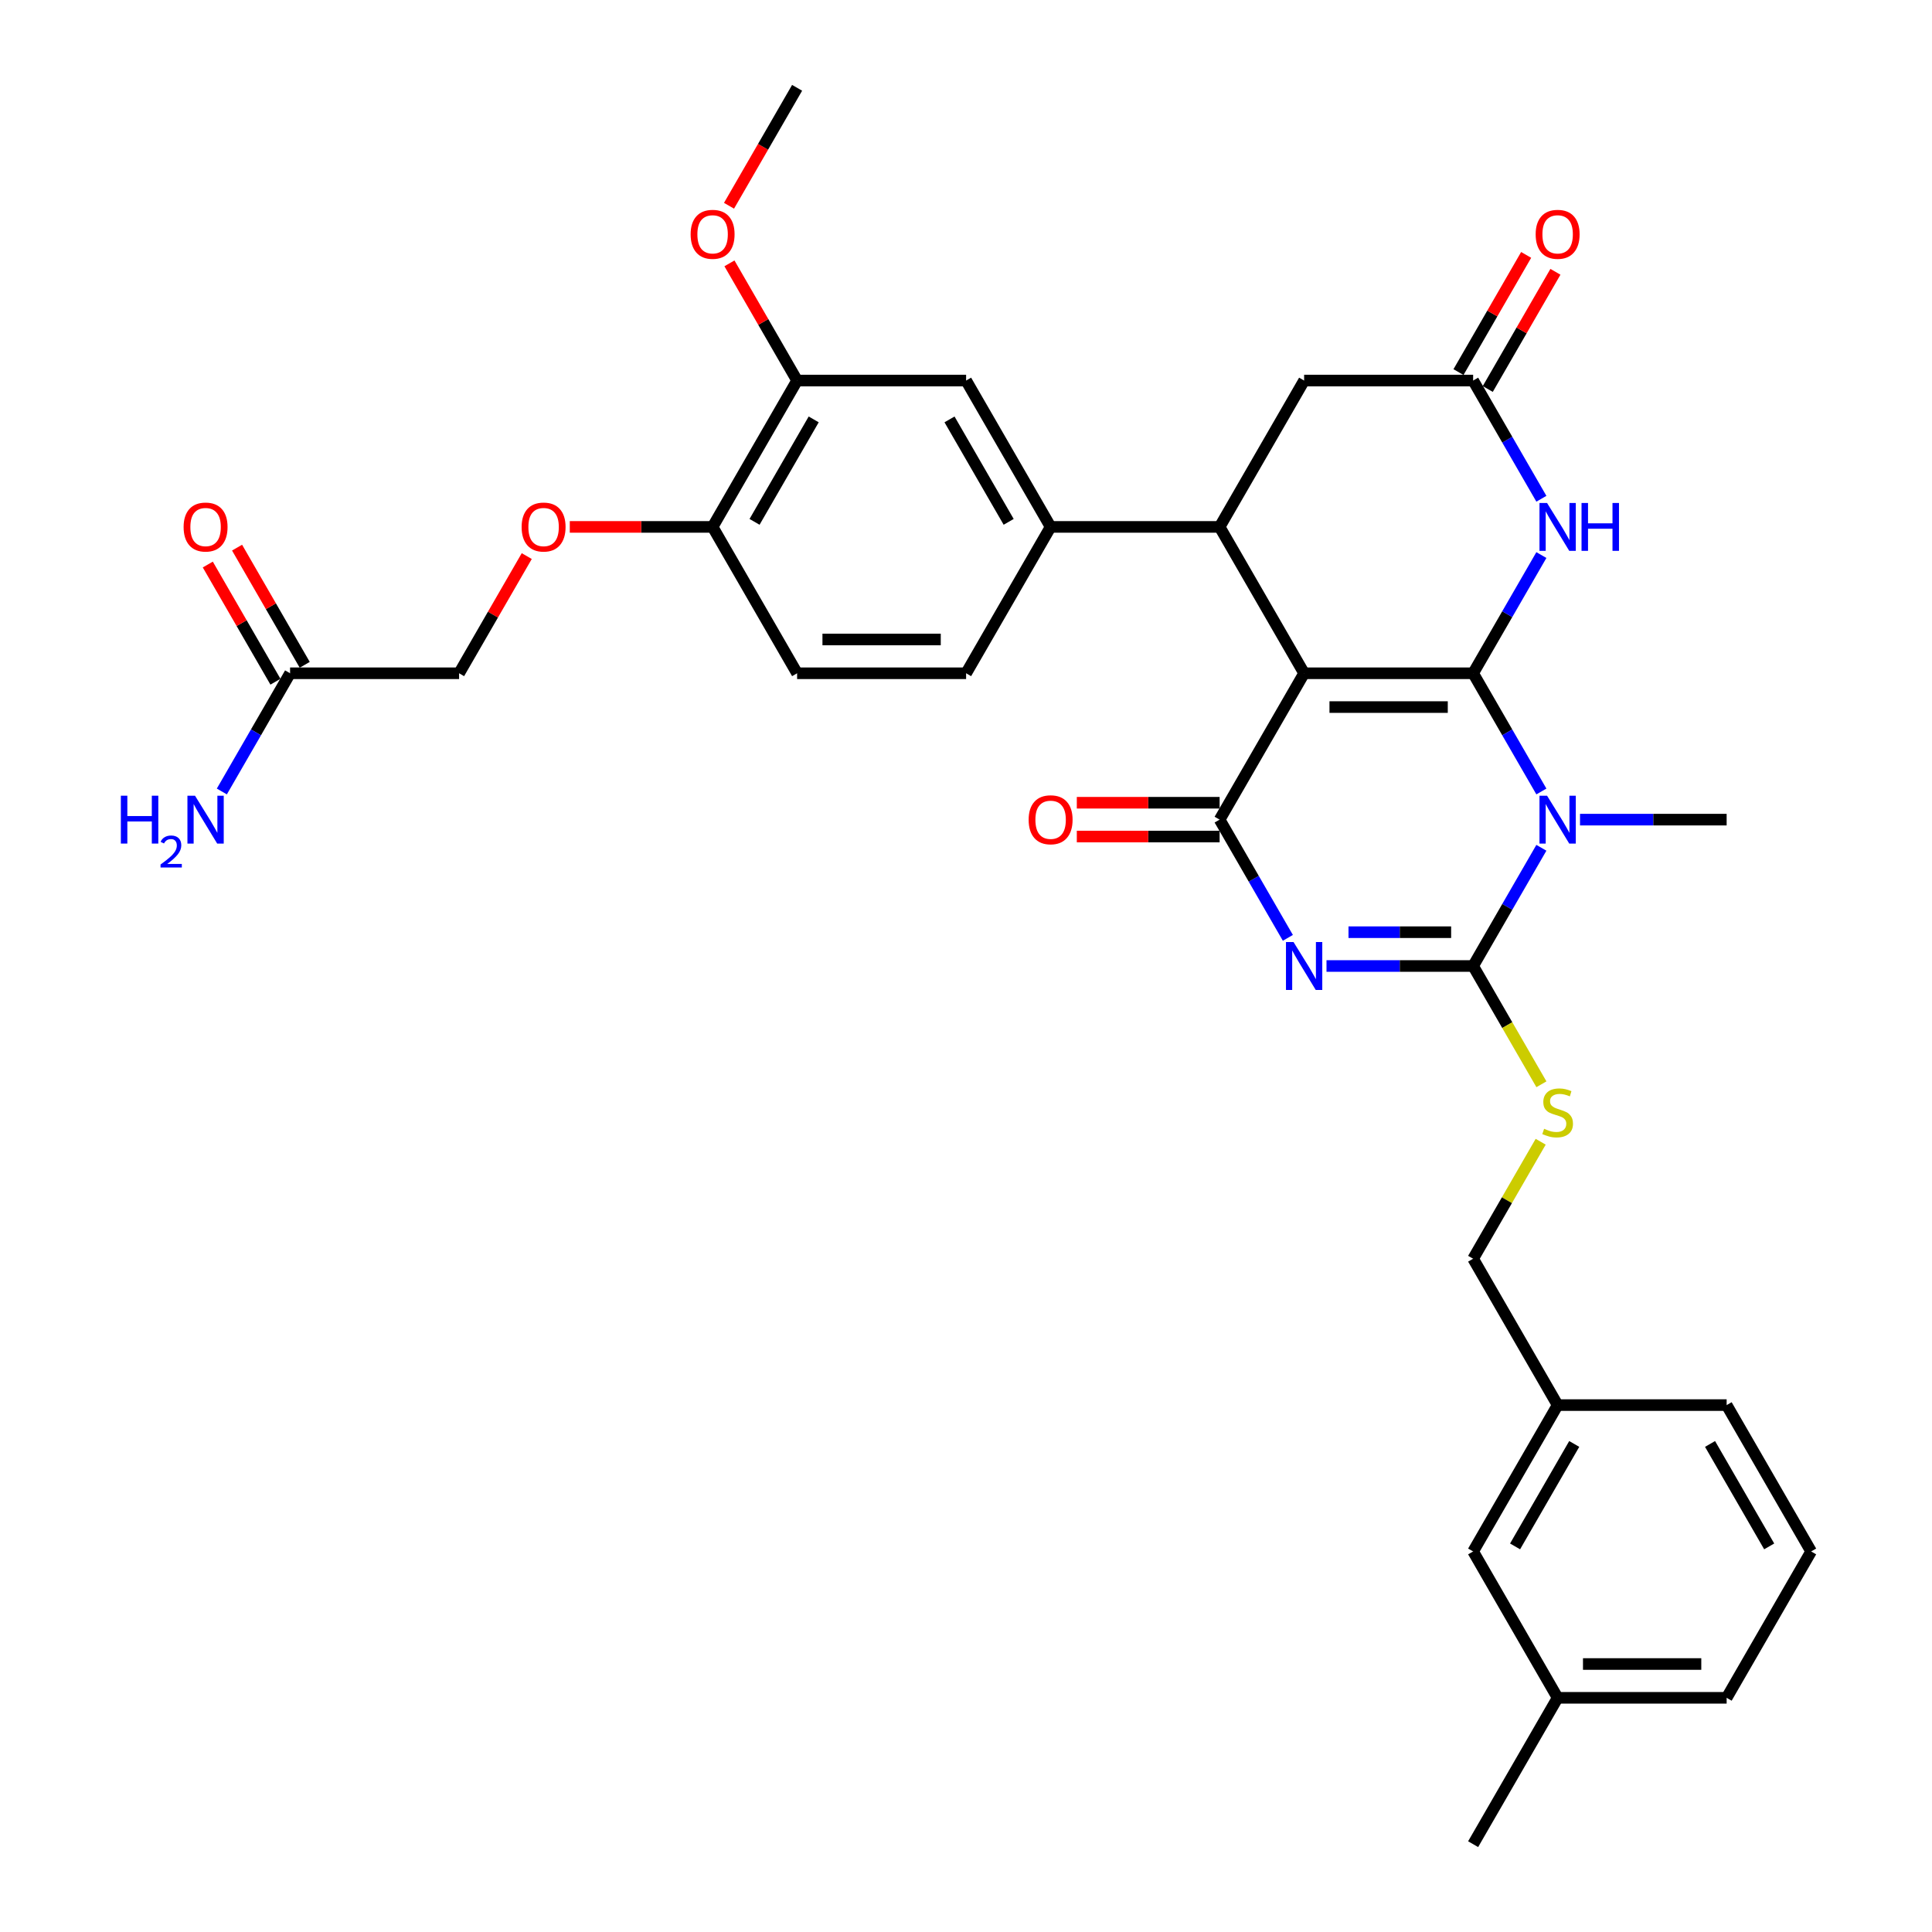 <?xml version='1.0' encoding='iso-8859-1'?>
<svg version='1.1' baseProfile='full'
              xmlns='http://www.w3.org/2000/svg'
                      xmlns:rdkit='http://www.rdkit.org/xml'
                      xmlns:xlink='http://www.w3.org/1999/xlink'
                  xml:space='preserve'
width='1000px' height='1000px' viewBox='0 0 1000 1000'>
<!-- END OF HEADER -->
<rect style='opacity:1.0;fill:#FFFFFF;stroke:none' width='1000' height='1000' x='0' y='0'> </rect>
<path class='bond-0' d='M 762.49,348.485 L 675.013,348.485' style='fill:none;fill-rule:evenodd;stroke:#000000;stroke-width:6px;stroke-linecap:butt;stroke-linejoin:miter;stroke-opacity:1' />
<path class='bond-0' d='M 749.368,365.98 L 688.134,365.98' style='fill:none;fill-rule:evenodd;stroke:#000000;stroke-width:6px;stroke-linecap:butt;stroke-linejoin:miter;stroke-opacity:1' />
<path class='bond-1' d='M 762.49,348.485 L 780.152,379.077' style='fill:none;fill-rule:evenodd;stroke:#000000;stroke-width:6px;stroke-linecap:butt;stroke-linejoin:miter;stroke-opacity:1' />
<path class='bond-1' d='M 780.152,379.077 L 797.815,409.669' style='fill:none;fill-rule:evenodd;stroke:#0000FF;stroke-width:6px;stroke-linecap:butt;stroke-linejoin:miter;stroke-opacity:1' />
<path class='bond-5' d='M 762.49,348.485 L 780.152,317.893' style='fill:none;fill-rule:evenodd;stroke:#000000;stroke-width:6px;stroke-linecap:butt;stroke-linejoin:miter;stroke-opacity:1' />
<path class='bond-5' d='M 780.152,317.893 L 797.815,287.301' style='fill:none;fill-rule:evenodd;stroke:#0000FF;stroke-width:6px;stroke-linecap:butt;stroke-linejoin:miter;stroke-opacity:1' />
<path class='bond-4' d='M 675.013,348.485 L 631.274,424.242' style='fill:none;fill-rule:evenodd;stroke:#000000;stroke-width:6px;stroke-linecap:butt;stroke-linejoin:miter;stroke-opacity:1' />
<path class='bond-6' d='M 675.013,348.485 L 631.274,272.727' style='fill:none;fill-rule:evenodd;stroke:#000000;stroke-width:6px;stroke-linecap:butt;stroke-linejoin:miter;stroke-opacity:1' />
<path class='bond-3' d='M 797.815,438.816 L 780.152,469.408' style='fill:none;fill-rule:evenodd;stroke:#0000FF;stroke-width:6px;stroke-linecap:butt;stroke-linejoin:miter;stroke-opacity:1' />
<path class='bond-3' d='M 780.152,469.408 L 762.49,500' style='fill:none;fill-rule:evenodd;stroke:#000000;stroke-width:6px;stroke-linecap:butt;stroke-linejoin:miter;stroke-opacity:1' />
<path class='bond-21' d='M 817.811,424.242 L 855.758,424.242' style='fill:none;fill-rule:evenodd;stroke:#0000FF;stroke-width:6px;stroke-linecap:butt;stroke-linejoin:miter;stroke-opacity:1' />
<path class='bond-21' d='M 855.758,424.242 L 893.706,424.242' style='fill:none;fill-rule:evenodd;stroke:#000000;stroke-width:6px;stroke-linecap:butt;stroke-linejoin:miter;stroke-opacity:1' />
<path class='bond-2' d='M 686.595,500 L 724.542,500' style='fill:none;fill-rule:evenodd;stroke:#0000FF;stroke-width:6px;stroke-linecap:butt;stroke-linejoin:miter;stroke-opacity:1' />
<path class='bond-2' d='M 724.542,500 L 762.49,500' style='fill:none;fill-rule:evenodd;stroke:#000000;stroke-width:6px;stroke-linecap:butt;stroke-linejoin:miter;stroke-opacity:1' />
<path class='bond-2' d='M 697.979,482.505 L 724.542,482.505' style='fill:none;fill-rule:evenodd;stroke:#0000FF;stroke-width:6px;stroke-linecap:butt;stroke-linejoin:miter;stroke-opacity:1' />
<path class='bond-2' d='M 724.542,482.505 L 751.106,482.505' style='fill:none;fill-rule:evenodd;stroke:#000000;stroke-width:6px;stroke-linecap:butt;stroke-linejoin:miter;stroke-opacity:1' />
<path class='bond-34' d='M 666.599,485.426 L 648.936,454.834' style='fill:none;fill-rule:evenodd;stroke:#0000FF;stroke-width:6px;stroke-linecap:butt;stroke-linejoin:miter;stroke-opacity:1' />
<path class='bond-34' d='M 648.936,454.834 L 631.274,424.242' style='fill:none;fill-rule:evenodd;stroke:#000000;stroke-width:6px;stroke-linecap:butt;stroke-linejoin:miter;stroke-opacity:1' />
<path class='bond-9' d='M 762.49,500 L 780.162,530.609' style='fill:none;fill-rule:evenodd;stroke:#000000;stroke-width:6px;stroke-linecap:butt;stroke-linejoin:miter;stroke-opacity:1' />
<path class='bond-9' d='M 780.162,530.609 L 797.835,561.219' style='fill:none;fill-rule:evenodd;stroke:#CCCC00;stroke-width:6px;stroke-linecap:butt;stroke-linejoin:miter;stroke-opacity:1' />
<path class='bond-13' d='M 631.274,415.495 L 594.315,415.495' style='fill:none;fill-rule:evenodd;stroke:#000000;stroke-width:6px;stroke-linecap:butt;stroke-linejoin:miter;stroke-opacity:1' />
<path class='bond-13' d='M 594.315,415.495 L 557.356,415.495' style='fill:none;fill-rule:evenodd;stroke:#FF0000;stroke-width:6px;stroke-linecap:butt;stroke-linejoin:miter;stroke-opacity:1' />
<path class='bond-13' d='M 631.274,432.99 L 594.315,432.99' style='fill:none;fill-rule:evenodd;stroke:#000000;stroke-width:6px;stroke-linecap:butt;stroke-linejoin:miter;stroke-opacity:1' />
<path class='bond-13' d='M 594.315,432.99 L 557.356,432.99' style='fill:none;fill-rule:evenodd;stroke:#FF0000;stroke-width:6px;stroke-linecap:butt;stroke-linejoin:miter;stroke-opacity:1' />
<path class='bond-7' d='M 797.815,258.154 L 780.152,227.562' style='fill:none;fill-rule:evenodd;stroke:#0000FF;stroke-width:6px;stroke-linecap:butt;stroke-linejoin:miter;stroke-opacity:1' />
<path class='bond-7' d='M 780.152,227.562 L 762.49,196.97' style='fill:none;fill-rule:evenodd;stroke:#000000;stroke-width:6px;stroke-linecap:butt;stroke-linejoin:miter;stroke-opacity:1' />
<path class='bond-8' d='M 631.274,272.727 L 543.797,272.727' style='fill:none;fill-rule:evenodd;stroke:#000000;stroke-width:6px;stroke-linecap:butt;stroke-linejoin:miter;stroke-opacity:1' />
<path class='bond-35' d='M 631.274,272.727 L 675.013,196.97' style='fill:none;fill-rule:evenodd;stroke:#000000;stroke-width:6px;stroke-linecap:butt;stroke-linejoin:miter;stroke-opacity:1' />
<path class='bond-10' d='M 762.49,196.97 L 675.013,196.97' style='fill:none;fill-rule:evenodd;stroke:#000000;stroke-width:6px;stroke-linecap:butt;stroke-linejoin:miter;stroke-opacity:1' />
<path class='bond-17' d='M 770.066,201.344 L 787.577,171.014' style='fill:none;fill-rule:evenodd;stroke:#000000;stroke-width:6px;stroke-linecap:butt;stroke-linejoin:miter;stroke-opacity:1' />
<path class='bond-17' d='M 787.577,171.014 L 805.087,140.685' style='fill:none;fill-rule:evenodd;stroke:#FF0000;stroke-width:6px;stroke-linecap:butt;stroke-linejoin:miter;stroke-opacity:1' />
<path class='bond-17' d='M 754.914,192.596 L 772.425,162.266' style='fill:none;fill-rule:evenodd;stroke:#000000;stroke-width:6px;stroke-linecap:butt;stroke-linejoin:miter;stroke-opacity:1' />
<path class='bond-17' d='M 772.425,162.266 L 789.936,131.937' style='fill:none;fill-rule:evenodd;stroke:#FF0000;stroke-width:6px;stroke-linecap:butt;stroke-linejoin:miter;stroke-opacity:1' />
<path class='bond-11' d='M 543.797,272.727 L 500.058,196.97' style='fill:none;fill-rule:evenodd;stroke:#000000;stroke-width:6px;stroke-linecap:butt;stroke-linejoin:miter;stroke-opacity:1' />
<path class='bond-11' d='M 522.084,270.111 L 491.467,217.081' style='fill:none;fill-rule:evenodd;stroke:#000000;stroke-width:6px;stroke-linecap:butt;stroke-linejoin:miter;stroke-opacity:1' />
<path class='bond-18' d='M 543.797,272.727 L 500.058,348.485' style='fill:none;fill-rule:evenodd;stroke:#000000;stroke-width:6px;stroke-linecap:butt;stroke-linejoin:miter;stroke-opacity:1' />
<path class='bond-23' d='M 797.451,590.961 L 779.97,621.238' style='fill:none;fill-rule:evenodd;stroke:#CCCC00;stroke-width:6px;stroke-linecap:butt;stroke-linejoin:miter;stroke-opacity:1' />
<path class='bond-23' d='M 779.97,621.238 L 762.49,651.515' style='fill:none;fill-rule:evenodd;stroke:#000000;stroke-width:6px;stroke-linecap:butt;stroke-linejoin:miter;stroke-opacity:1' />
<path class='bond-12' d='M 500.058,196.97 L 412.581,196.97' style='fill:none;fill-rule:evenodd;stroke:#000000;stroke-width:6px;stroke-linecap:butt;stroke-linejoin:miter;stroke-opacity:1' />
<path class='bond-27' d='M 412.581,196.97 L 395.07,166.64' style='fill:none;fill-rule:evenodd;stroke:#000000;stroke-width:6px;stroke-linecap:butt;stroke-linejoin:miter;stroke-opacity:1' />
<path class='bond-27' d='M 395.07,166.64 L 377.559,136.311' style='fill:none;fill-rule:evenodd;stroke:#FF0000;stroke-width:6px;stroke-linecap:butt;stroke-linejoin:miter;stroke-opacity:1' />
<path class='bond-36' d='M 412.581,196.97 L 368.842,272.727' style='fill:none;fill-rule:evenodd;stroke:#000000;stroke-width:6px;stroke-linecap:butt;stroke-linejoin:miter;stroke-opacity:1' />
<path class='bond-36' d='M 421.171,217.081 L 390.554,270.111' style='fill:none;fill-rule:evenodd;stroke:#000000;stroke-width:6px;stroke-linecap:butt;stroke-linejoin:miter;stroke-opacity:1' />
<path class='bond-14' d='M 150.149,348.485 L 237.626,348.485' style='fill:none;fill-rule:evenodd;stroke:#000000;stroke-width:6px;stroke-linecap:butt;stroke-linejoin:miter;stroke-opacity:1' />
<path class='bond-19' d='M 157.725,344.111 L 140.214,313.781' style='fill:none;fill-rule:evenodd;stroke:#000000;stroke-width:6px;stroke-linecap:butt;stroke-linejoin:miter;stroke-opacity:1' />
<path class='bond-19' d='M 140.214,313.781 L 122.703,283.452' style='fill:none;fill-rule:evenodd;stroke:#FF0000;stroke-width:6px;stroke-linecap:butt;stroke-linejoin:miter;stroke-opacity:1' />
<path class='bond-19' d='M 142.573,352.859 L 125.062,322.529' style='fill:none;fill-rule:evenodd;stroke:#000000;stroke-width:6px;stroke-linecap:butt;stroke-linejoin:miter;stroke-opacity:1' />
<path class='bond-19' d='M 125.062,322.529 L 107.552,292.2' style='fill:none;fill-rule:evenodd;stroke:#FF0000;stroke-width:6px;stroke-linecap:butt;stroke-linejoin:miter;stroke-opacity:1' />
<path class='bond-24' d='M 150.149,348.485 L 132.487,379.077' style='fill:none;fill-rule:evenodd;stroke:#000000;stroke-width:6px;stroke-linecap:butt;stroke-linejoin:miter;stroke-opacity:1' />
<path class='bond-24' d='M 132.487,379.077 L 114.824,409.669' style='fill:none;fill-rule:evenodd;stroke:#0000FF;stroke-width:6px;stroke-linecap:butt;stroke-linejoin:miter;stroke-opacity:1' />
<path class='bond-15' d='M 368.842,272.727 L 412.581,348.485' style='fill:none;fill-rule:evenodd;stroke:#000000;stroke-width:6px;stroke-linecap:butt;stroke-linejoin:miter;stroke-opacity:1' />
<path class='bond-16' d='M 368.842,272.727 L 331.883,272.727' style='fill:none;fill-rule:evenodd;stroke:#000000;stroke-width:6px;stroke-linecap:butt;stroke-linejoin:miter;stroke-opacity:1' />
<path class='bond-16' d='M 331.883,272.727 L 294.924,272.727' style='fill:none;fill-rule:evenodd;stroke:#FF0000;stroke-width:6px;stroke-linecap:butt;stroke-linejoin:miter;stroke-opacity:1' />
<path class='bond-22' d='M 272.648,287.826 L 255.137,318.155' style='fill:none;fill-rule:evenodd;stroke:#FF0000;stroke-width:6px;stroke-linecap:butt;stroke-linejoin:miter;stroke-opacity:1' />
<path class='bond-22' d='M 255.137,318.155 L 237.626,348.485' style='fill:none;fill-rule:evenodd;stroke:#000000;stroke-width:6px;stroke-linecap:butt;stroke-linejoin:miter;stroke-opacity:1' />
<path class='bond-20' d='M 500.058,348.485 L 412.581,348.485' style='fill:none;fill-rule:evenodd;stroke:#000000;stroke-width:6px;stroke-linecap:butt;stroke-linejoin:miter;stroke-opacity:1' />
<path class='bond-20' d='M 486.936,330.989 L 425.702,330.989' style='fill:none;fill-rule:evenodd;stroke:#000000;stroke-width:6px;stroke-linecap:butt;stroke-linejoin:miter;stroke-opacity:1' />
<path class='bond-26' d='M 762.49,651.515 L 806.229,727.273' style='fill:none;fill-rule:evenodd;stroke:#000000;stroke-width:6px;stroke-linecap:butt;stroke-linejoin:miter;stroke-opacity:1' />
<path class='bond-25' d='M 762.49,803.03 L 806.229,727.273' style='fill:none;fill-rule:evenodd;stroke:#000000;stroke-width:6px;stroke-linecap:butt;stroke-linejoin:miter;stroke-opacity:1' />
<path class='bond-25' d='M 784.202,800.414 L 814.819,747.384' style='fill:none;fill-rule:evenodd;stroke:#000000;stroke-width:6px;stroke-linecap:butt;stroke-linejoin:miter;stroke-opacity:1' />
<path class='bond-28' d='M 762.49,803.03 L 806.229,878.788' style='fill:none;fill-rule:evenodd;stroke:#000000;stroke-width:6px;stroke-linecap:butt;stroke-linejoin:miter;stroke-opacity:1' />
<path class='bond-30' d='M 806.229,727.273 L 893.706,727.273' style='fill:none;fill-rule:evenodd;stroke:#000000;stroke-width:6px;stroke-linecap:butt;stroke-linejoin:miter;stroke-opacity:1' />
<path class='bond-33' d='M 377.337,106.498 L 394.959,75.977' style='fill:none;fill-rule:evenodd;stroke:#FF0000;stroke-width:6px;stroke-linecap:butt;stroke-linejoin:miter;stroke-opacity:1' />
<path class='bond-33' d='M 394.959,75.977 L 412.581,45.455' style='fill:none;fill-rule:evenodd;stroke:#000000;stroke-width:6px;stroke-linecap:butt;stroke-linejoin:miter;stroke-opacity:1' />
<path class='bond-32' d='M 806.229,878.788 L 762.49,954.545' style='fill:none;fill-rule:evenodd;stroke:#000000;stroke-width:6px;stroke-linecap:butt;stroke-linejoin:miter;stroke-opacity:1' />
<path class='bond-37' d='M 806.229,878.788 L 893.706,878.788' style='fill:none;fill-rule:evenodd;stroke:#000000;stroke-width:6px;stroke-linecap:butt;stroke-linejoin:miter;stroke-opacity:1' />
<path class='bond-37' d='M 819.35,861.292 L 880.584,861.292' style='fill:none;fill-rule:evenodd;stroke:#000000;stroke-width:6px;stroke-linecap:butt;stroke-linejoin:miter;stroke-opacity:1' />
<path class='bond-29' d='M 937.445,803.03 L 893.706,727.273' style='fill:none;fill-rule:evenodd;stroke:#000000;stroke-width:6px;stroke-linecap:butt;stroke-linejoin:miter;stroke-opacity:1' />
<path class='bond-29' d='M 915.732,800.414 L 885.115,747.384' style='fill:none;fill-rule:evenodd;stroke:#000000;stroke-width:6px;stroke-linecap:butt;stroke-linejoin:miter;stroke-opacity:1' />
<path class='bond-31' d='M 937.445,803.03 L 893.706,878.788' style='fill:none;fill-rule:evenodd;stroke:#000000;stroke-width:6px;stroke-linecap:butt;stroke-linejoin:miter;stroke-opacity:1' />
<path  class='atom-2' d='M 800.753 411.856
L 808.87 424.977
Q 809.675 426.272, 810.97 428.616
Q 812.265 430.961, 812.335 431.101
L 812.335 411.856
L 815.624 411.856
L 815.624 436.629
L 812.23 436.629
L 803.517 422.283
Q 802.502 420.603, 801.417 418.679
Q 800.368 416.754, 800.053 416.16
L 800.053 436.629
L 796.834 436.629
L 796.834 411.856
L 800.753 411.856
' fill='#0000FF'/>
<path  class='atom-3' d='M 669.537 487.613
L 677.655 500.735
Q 678.459 502.029, 679.754 504.374
Q 681.049 506.718, 681.119 506.858
L 681.119 487.613
L 684.408 487.613
L 684.408 512.387
L 681.014 512.387
L 672.301 498.041
Q 671.286 496.361, 670.201 494.436
Q 669.152 492.512, 668.837 491.917
L 668.837 512.387
L 665.618 512.387
L 665.618 487.613
L 669.537 487.613
' fill='#0000FF'/>
<path  class='atom-6' d='M 800.753 260.34
L 808.87 273.462
Q 809.675 274.757, 810.97 277.101
Q 812.265 279.446, 812.335 279.585
L 812.335 260.34
L 815.624 260.34
L 815.624 285.114
L 812.23 285.114
L 803.517 270.768
Q 802.502 269.088, 801.417 267.164
Q 800.368 265.239, 800.053 264.644
L 800.053 285.114
L 796.834 285.114
L 796.834 260.34
L 800.753 260.34
' fill='#0000FF'/>
<path  class='atom-6' d='M 818.598 260.34
L 821.957 260.34
L 821.957 270.873
L 834.624 270.873
L 834.624 260.34
L 837.983 260.34
L 837.983 285.114
L 834.624 285.114
L 834.624 273.672
L 821.957 273.672
L 821.957 285.114
L 818.598 285.114
L 818.598 260.34
' fill='#0000FF'/>
<path  class='atom-10' d='M 799.23 584.26
Q 799.51 584.365, 800.665 584.855
Q 801.82 585.345, 803.079 585.66
Q 804.374 585.94, 805.634 585.94
Q 807.978 585.94, 809.343 584.82
Q 810.708 583.666, 810.708 581.671
Q 810.708 580.306, 810.008 579.467
Q 809.343 578.627, 808.293 578.172
Q 807.243 577.717, 805.494 577.192
Q 803.289 576.527, 801.96 575.898
Q 800.665 575.268, 799.72 573.938
Q 798.811 572.608, 798.811 570.369
Q 798.811 567.255, 800.91 565.33
Q 803.045 563.406, 807.243 563.406
Q 810.113 563.406, 813.367 564.77
L 812.562 567.465
Q 809.588 566.24, 807.348 566.24
Q 804.934 566.24, 803.604 567.255
Q 802.275 568.235, 802.31 569.949
Q 802.31 571.279, 802.975 572.084
Q 803.674 572.888, 804.654 573.343
Q 805.669 573.798, 807.348 574.323
Q 809.588 575.023, 810.917 575.723
Q 812.247 576.422, 813.192 577.857
Q 814.172 579.257, 814.172 581.671
Q 814.172 585.1, 811.862 586.955
Q 809.588 588.774, 805.774 588.774
Q 803.569 588.774, 801.89 588.284
Q 800.245 587.829, 798.286 587.025
L 799.23 584.26
' fill='#CCCC00'/>
<path  class='atom-14' d='M 532.425 424.312
Q 532.425 418.364, 535.364 415.04
Q 538.303 411.716, 543.797 411.716
Q 549.29 411.716, 552.23 415.04
Q 555.169 418.364, 555.169 424.312
Q 555.169 430.331, 552.195 433.76
Q 549.22 437.154, 543.797 437.154
Q 538.338 437.154, 535.364 433.76
Q 532.425 430.366, 532.425 424.312
M 543.797 434.355
Q 547.576 434.355, 549.605 431.835
Q 551.67 429.281, 551.67 424.312
Q 551.67 419.449, 549.605 416.999
Q 547.576 414.515, 543.797 414.515
Q 540.018 414.515, 537.953 416.964
Q 535.924 419.414, 535.924 424.312
Q 535.924 429.316, 537.953 431.835
Q 540.018 434.355, 543.797 434.355
' fill='#FF0000'/>
<path  class='atom-17' d='M 269.993 272.797
Q 269.993 266.849, 272.932 263.525
Q 275.871 260.201, 281.365 260.201
Q 286.858 260.201, 289.798 263.525
Q 292.737 266.849, 292.737 272.797
Q 292.737 278.816, 289.763 282.245
Q 286.788 285.639, 281.365 285.639
Q 275.906 285.639, 272.932 282.245
Q 269.993 278.851, 269.993 272.797
M 281.365 282.84
Q 285.144 282.84, 287.173 280.32
Q 289.238 277.766, 289.238 272.797
Q 289.238 267.934, 287.173 265.484
Q 285.144 263, 281.365 263
Q 277.586 263, 275.521 265.449
Q 273.492 267.899, 273.492 272.797
Q 273.492 277.801, 275.521 280.32
Q 277.586 282.84, 281.365 282.84
' fill='#FF0000'/>
<path  class='atom-18' d='M 794.857 121.282
Q 794.857 115.334, 797.796 112.01
Q 800.735 108.685, 806.229 108.685
Q 811.722 108.685, 814.661 112.01
Q 817.601 115.334, 817.601 121.282
Q 817.601 127.301, 814.627 130.73
Q 811.652 134.124, 806.229 134.124
Q 800.77 134.124, 797.796 130.73
Q 794.857 127.336, 794.857 121.282
M 806.229 131.324
Q 810.008 131.324, 812.037 128.805
Q 814.102 126.251, 814.102 121.282
Q 814.102 116.418, 812.037 113.969
Q 810.008 111.485, 806.229 111.485
Q 802.45 111.485, 800.385 113.934
Q 798.356 116.383, 798.356 121.282
Q 798.356 126.286, 800.385 128.805
Q 802.45 131.324, 806.229 131.324
' fill='#FF0000'/>
<path  class='atom-20' d='M 95.038 272.797
Q 95.038 266.849, 97.977 263.525
Q 100.917 260.201, 106.41 260.201
Q 111.904 260.201, 114.843 263.525
Q 117.782 266.849, 117.782 272.797
Q 117.782 278.816, 114.808 282.245
Q 111.834 285.639, 106.41 285.639
Q 100.952 285.639, 97.977 282.245
Q 95.038 278.851, 95.038 272.797
M 106.41 282.84
Q 110.189 282.84, 112.219 280.32
Q 114.283 277.766, 114.283 272.797
Q 114.283 267.934, 112.219 265.484
Q 110.189 263, 106.41 263
Q 102.631 263, 100.567 265.449
Q 98.537 267.899, 98.537 272.797
Q 98.537 277.801, 100.567 280.32
Q 102.631 282.84, 106.41 282.84
' fill='#FF0000'/>
<path  class='atom-25' d='M 62.555 411.856
L 65.915 411.856
L 65.915 422.388
L 78.581 422.388
L 78.581 411.856
L 81.94 411.856
L 81.94 436.629
L 78.581 436.629
L 78.581 425.187
L 65.915 425.187
L 65.915 436.629
L 62.555 436.629
L 62.555 411.856
' fill='#0000FF'/>
<path  class='atom-25' d='M 83.141 435.76
Q 83.742 434.213, 85.174 433.358
Q 86.605 432.481, 88.591 432.481
Q 91.062 432.481, 92.448 433.82
Q 93.834 435.16, 93.834 437.538
Q 93.834 439.963, 92.032 442.226
Q 90.254 444.49, 86.559 447.168
L 94.111 447.168
L 94.111 449.016
L 83.095 449.016
L 83.095 447.469
Q 86.143 445.298, 87.945 443.681
Q 89.769 442.065, 90.647 440.61
Q 91.524 439.155, 91.524 437.654
Q 91.524 436.083, 90.739 435.206
Q 89.954 434.328, 88.591 434.328
Q 87.275 434.328, 86.397 434.859
Q 85.52 435.391, 84.896 436.568
L 83.141 435.76
' fill='#0000FF'/>
<path  class='atom-25' d='M 100.934 411.856
L 109.052 424.977
Q 109.857 426.272, 111.151 428.616
Q 112.446 430.961, 112.516 431.101
L 112.516 411.856
L 115.805 411.856
L 115.805 436.629
L 112.411 436.629
L 103.698 422.283
Q 102.684 420.603, 101.599 418.679
Q 100.549 416.754, 100.234 416.16
L 100.234 436.629
L 97.015 436.629
L 97.015 411.856
L 100.934 411.856
' fill='#0000FF'/>
<path  class='atom-28' d='M 357.47 121.282
Q 357.47 115.334, 360.409 112.01
Q 363.349 108.685, 368.842 108.685
Q 374.336 108.685, 377.275 112.01
Q 380.214 115.334, 380.214 121.282
Q 380.214 127.301, 377.24 130.73
Q 374.266 134.124, 368.842 134.124
Q 363.384 134.124, 360.409 130.73
Q 357.47 127.336, 357.47 121.282
M 368.842 131.324
Q 372.621 131.324, 374.651 128.805
Q 376.715 126.251, 376.715 121.282
Q 376.715 116.418, 374.651 113.969
Q 372.621 111.485, 368.842 111.485
Q 365.063 111.485, 362.999 113.934
Q 360.969 116.383, 360.969 121.282
Q 360.969 126.286, 362.999 128.805
Q 365.063 131.324, 368.842 131.324
' fill='#FF0000'/>
</svg>
